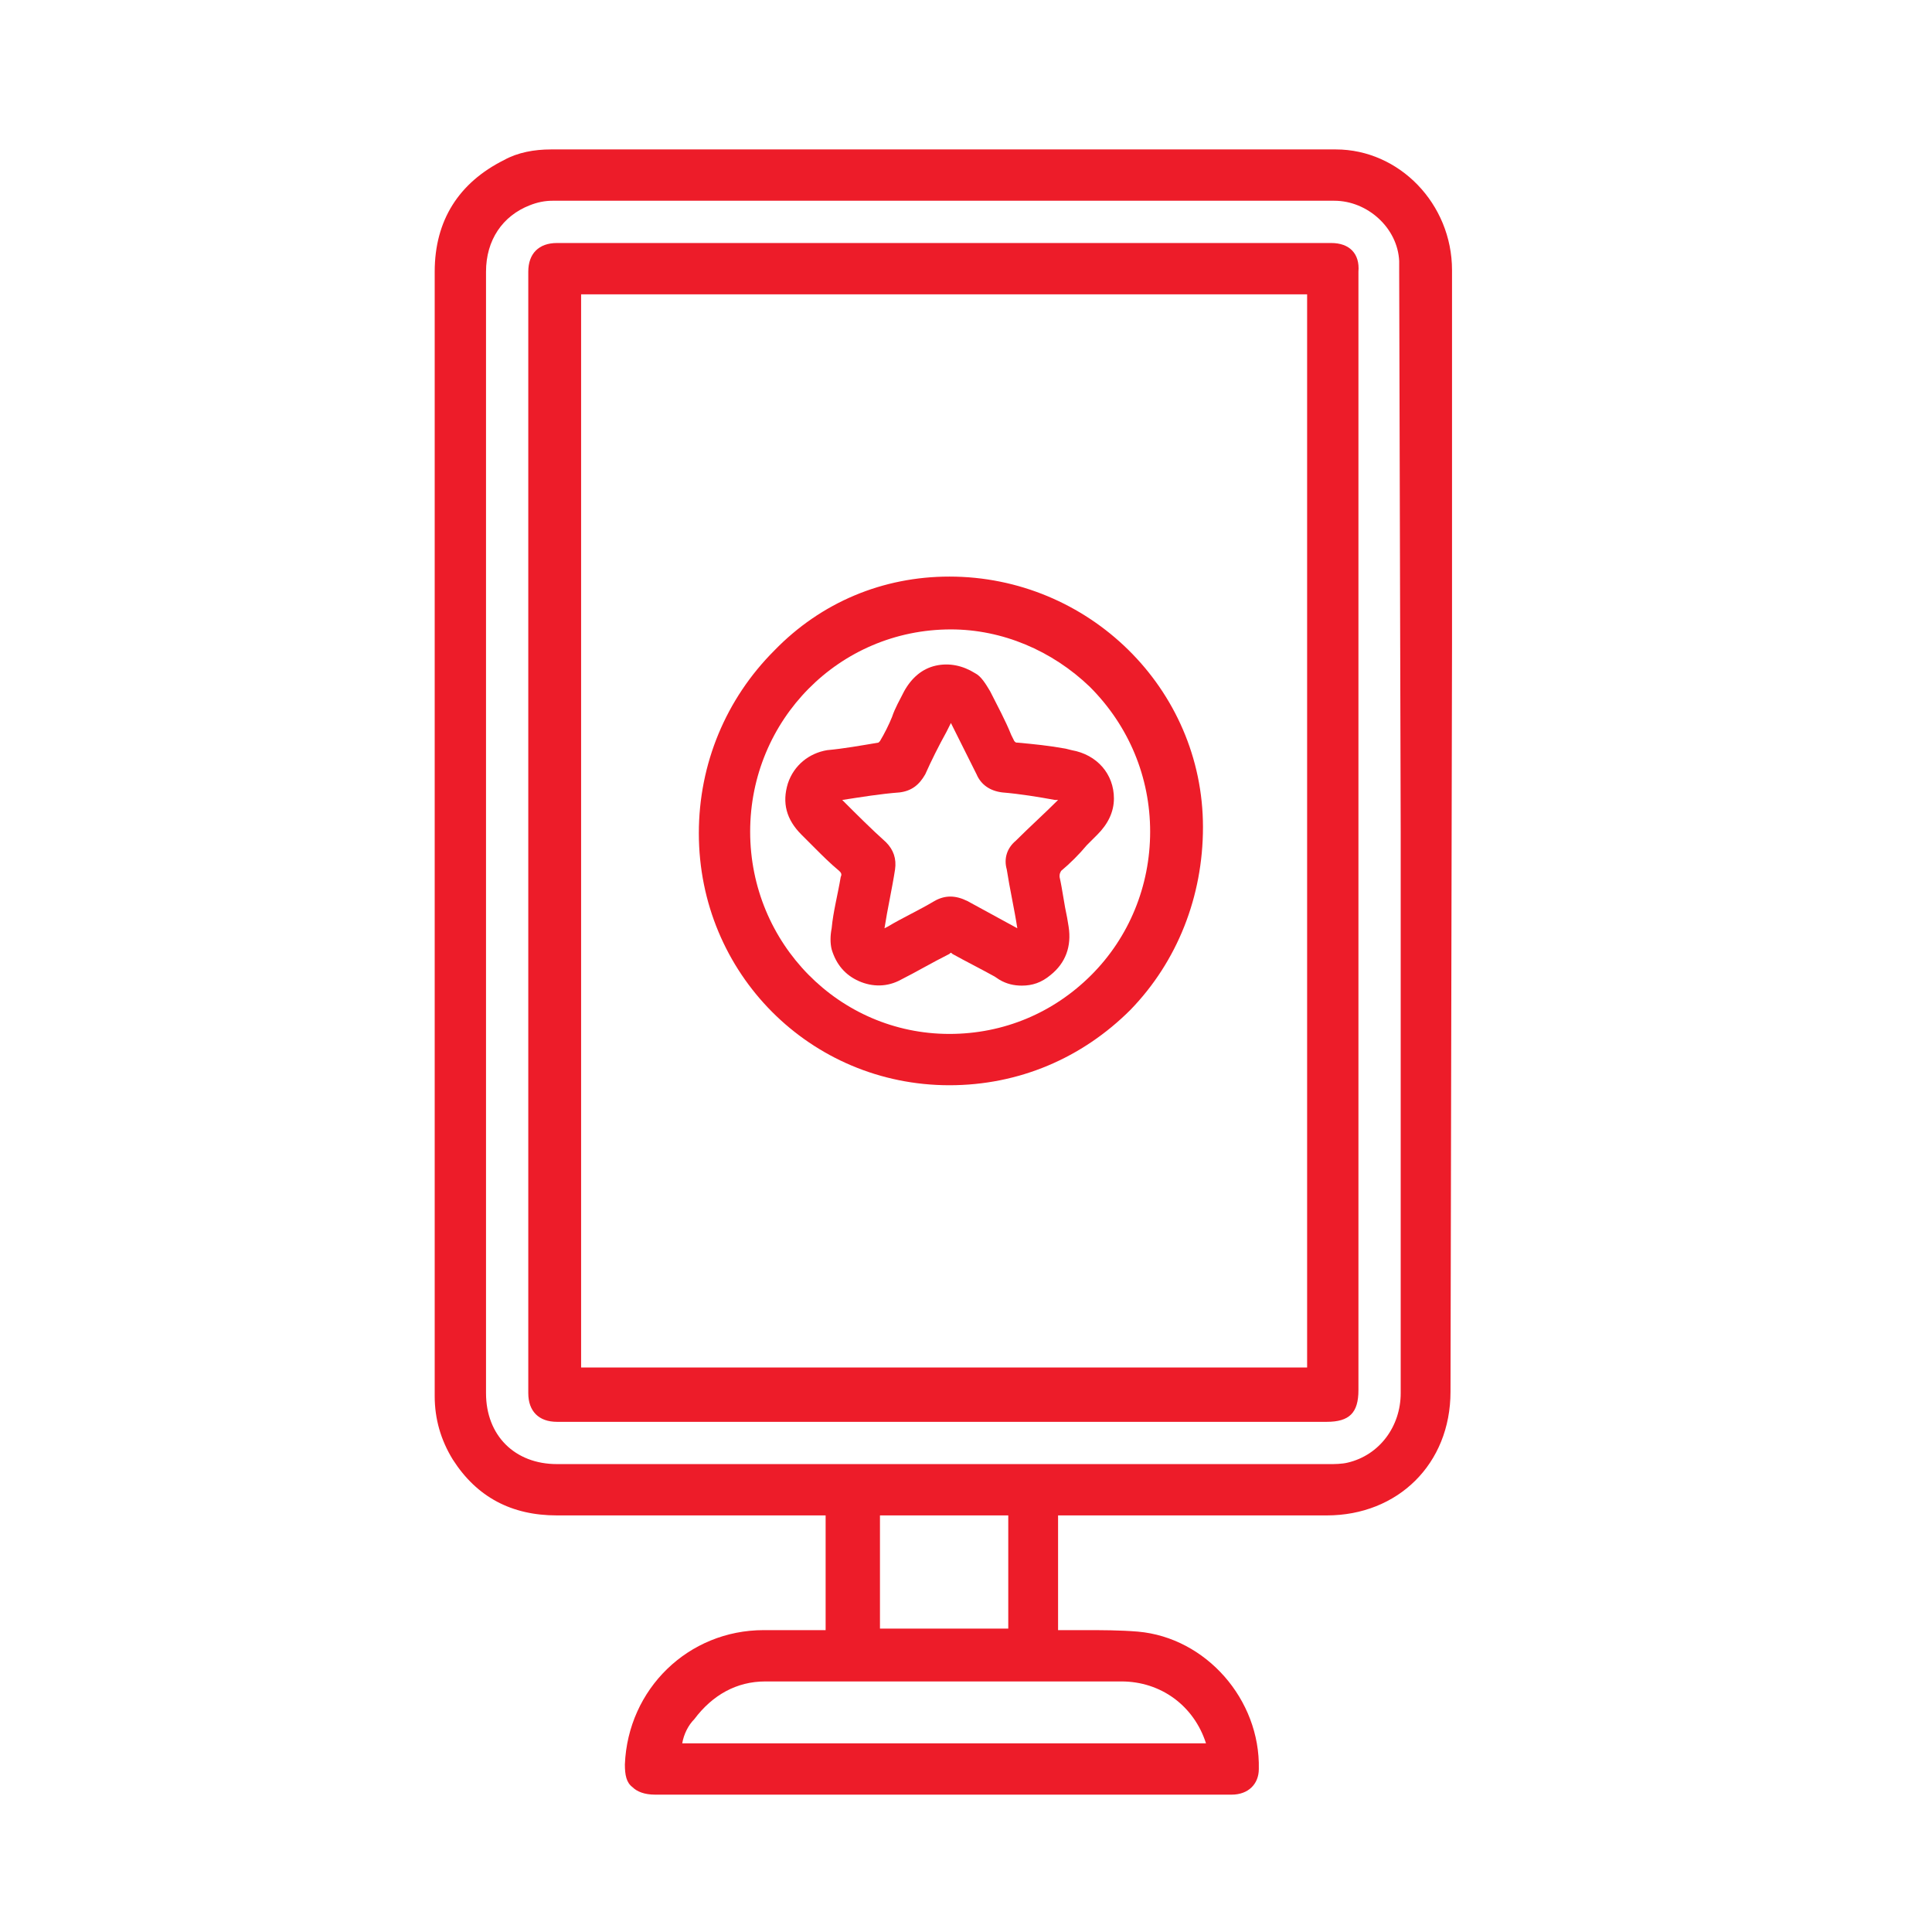<?xml version="1.0" encoding="utf-8"?>
<!-- Generator: Adobe Illustrator 26.0.2, SVG Export Plug-In . SVG Version: 6.00 Build 0)  -->
<svg version="1.1" id="Layer_1" xmlns="http://www.w3.org/2000/svg" xmlns:xlink="http://www.w3.org/1999/xlink" x="0px" y="0px"
	 viewBox="0 0 128 128" style="enable-background:new 0 0 128 128;" xml:space="preserve">
<g>
	<path fill="#ed1c29" d="M96.2,42.7l0-24.8c0-4.4-3.5-8-7.7-8c-12.4,0-24.8,0-37.1,0H36.5c-1.1,0-2.2,0.2-3.1,0.7c-3,1.5-4.6,4-4.6,7.4
		c0,5,0,9.9,0,14.9l0,8.3l0,51.3c0,1.5,0.4,2.9,1.2,4.2c1.6,2.5,3.9,3.7,6.9,3.7c4.3,0,8.6,0,12.9,0h4.9v7.6h-4.1
		c-5,0-9,3.9-9.2,8.9c0,0.7,0.1,1.2,0.5,1.5c0.3,0.3,0.8,0.5,1.5,0.5l38.2,0c1.1,0,1.8-0.7,1.8-1.7c0.1-4.6-3.5-8.7-8-9.1
		c-1.2-0.1-2.4-0.1-3.6-0.1c-0.5,0-1.1,0-1.6,0c0,0-0.1,0-0.1,0v-7.6l17.8,0c4.7,0,8.2-3.4,8.2-8.2L96.2,42.7z M46,113.9
		c1.2-1.6,2.8-2.5,4.7-2.5c7.9,0,15.7,0,23.6,0c2.6,0,4.8,1.6,5.6,4.1c0,0,0,0,0,0H45.2C45.3,114.9,45.6,114.3,46,113.9z
		 M58.3,107.9v-7.5h8.5v7.5H58.3z M92.8,55.1l0,37.2c0,2.2-1.4,4.1-3.5,4.6c-0.4,0.1-0.9,0.1-1.2,0.1c-12.1,0-24.1,0-36.2,0l-15,0
		c-2.8,0-4.7-1.9-4.7-4.7l0-42.5l0-31.8c0-2.1,1.1-3.7,2.9-4.4c0.5-0.2,1-0.3,1.5-0.3c11.1,0,22.3,0,33.4,0c6.1,0,12.3,0,18.4,0
		c2.2,0,4.2,1.8,4.3,4c0,0.2,0,0.5,0,0.7L92.8,55.1z"/>
	<path fill="#ed1c29" d="M88.2,16.1l-51.3,0c-1.2,0-1.9,0.7-1.9,1.9l0,52.9l0,21.4c0,1.2,0.7,1.9,1.9,1.9l4.9,0l46.1,0c1.5,0,2.1-0.6,2.1-2.1
		l0-74.1C90.1,16.8,89.4,16.1,88.2,16.1z M86.6,19.5v71.1H38.5V19.5H86.6z"/>
	<path fill="#ed1c29" d="M62.9,71.9C62.9,71.9,62.9,71.9,62.9,71.9c4.6,0,8.8-1.8,12-5c3.1-3.2,4.8-7.5,4.8-12.1c0-9.2-7.6-16.6-16.8-16.6
		c0,0,0,0,0,0c-4.4,0-8.5,1.7-11.6,4.9c-3.2,3.2-5,7.5-5,12.1C46.3,64.5,53.7,71.9,62.9,71.9z M63,41.7c3.4,0,6.7,1.4,9.2,3.8
		c2.6,2.6,4,6,4,9.6c0,3.6-1.4,7-3.9,9.5c-2.5,2.5-5.8,3.9-9.4,3.9c0,0,0,0,0,0c-7.3,0-13.2-6-13.2-13.4
		C49.7,47.7,55.6,41.7,63,41.7C63,41.7,63,41.7,63,41.7z"/>
	<path fill="#ed1c29" d="M52.2,51.9c-0.4,1.3-0.1,2.4,0.9,3.4c0.3,0.3,0.6,0.6,0.9,0.9c0.5,0.5,1,1,1.6,1.5c0.1,0.1,0.2,0.2,0.1,0.4
		c-0.2,1.2-0.5,2.3-0.6,3.4c-0.1,0.5-0.1,1,0,1.4c0.3,1,0.9,1.7,1.8,2.1c0.9,0.4,1.9,0.4,2.8-0.1c1-0.5,2-1.1,3.2-1.7
		c0.1-0.1,0.1-0.1,0.2,0c0.9,0.5,1.9,1,2.8,1.5l0.3,0.2c0.5,0.3,1,0.4,1.5,0.4c0.7,0,1.3-0.2,1.9-0.7c1-0.8,1.4-1.9,1.2-3.2
		l-0.1-0.6c-0.2-0.9-0.3-1.8-0.5-2.7c0-0.2,0-0.2,0.1-0.4c0.6-0.5,1.2-1.1,1.7-1.7l0.7-0.7c0.7-0.7,1.1-1.5,1.1-2.4v0
		c0-1.6-1.1-2.9-2.8-3.2l-0.4-0.1c-1.1-0.2-2.1-0.3-3.2-0.4c-0.1,0-0.1,0-0.2-0.1l-0.2-0.4c-0.4-1-0.9-1.9-1.4-2.9
		c-0.3-0.5-0.6-1-1-1.2c-0.8-0.5-1.7-0.7-2.6-0.5c-0.9,0.2-1.6,0.8-2.1,1.7c-0.3,0.6-0.6,1.1-0.8,1.7c-0.2,0.5-0.5,1.1-0.8,1.6
		c0,0-0.1,0.1-0.1,0.1c-1.2,0.2-2.3,0.4-3.4,0.5C53.6,49.9,52.6,50.7,52.2,51.9z M63.2,48.3c0.5,1,1,2,1.5,3
		c0.3,0.7,0.9,1.1,1.7,1.2c1.2,0.1,2.4,0.3,3.5,0.5l0.2,0c-0.9,0.9-1.9,1.8-2.8,2.7c-0.6,0.5-0.8,1.2-0.6,1.9
		c0.2,1.3,0.5,2.6,0.7,3.9c-1.1-0.6-2.2-1.2-3.3-1.8c-0.8-0.4-1.5-0.4-2.2,0c-1,0.6-2.1,1.1-3.1,1.7l-0.2,0.1
		c0.2-1.3,0.5-2.6,0.7-3.9c0.1-0.7-0.1-1.3-0.6-1.8c-1-0.9-1.9-1.8-2.9-2.8c1.3-0.2,2.5-0.4,3.8-0.5c0.8-0.1,1.3-0.5,1.7-1.2
		c0.4-0.9,0.9-1.9,1.4-2.8l0.3-0.6L63.2,48.3z"/>
</g>
</svg>
